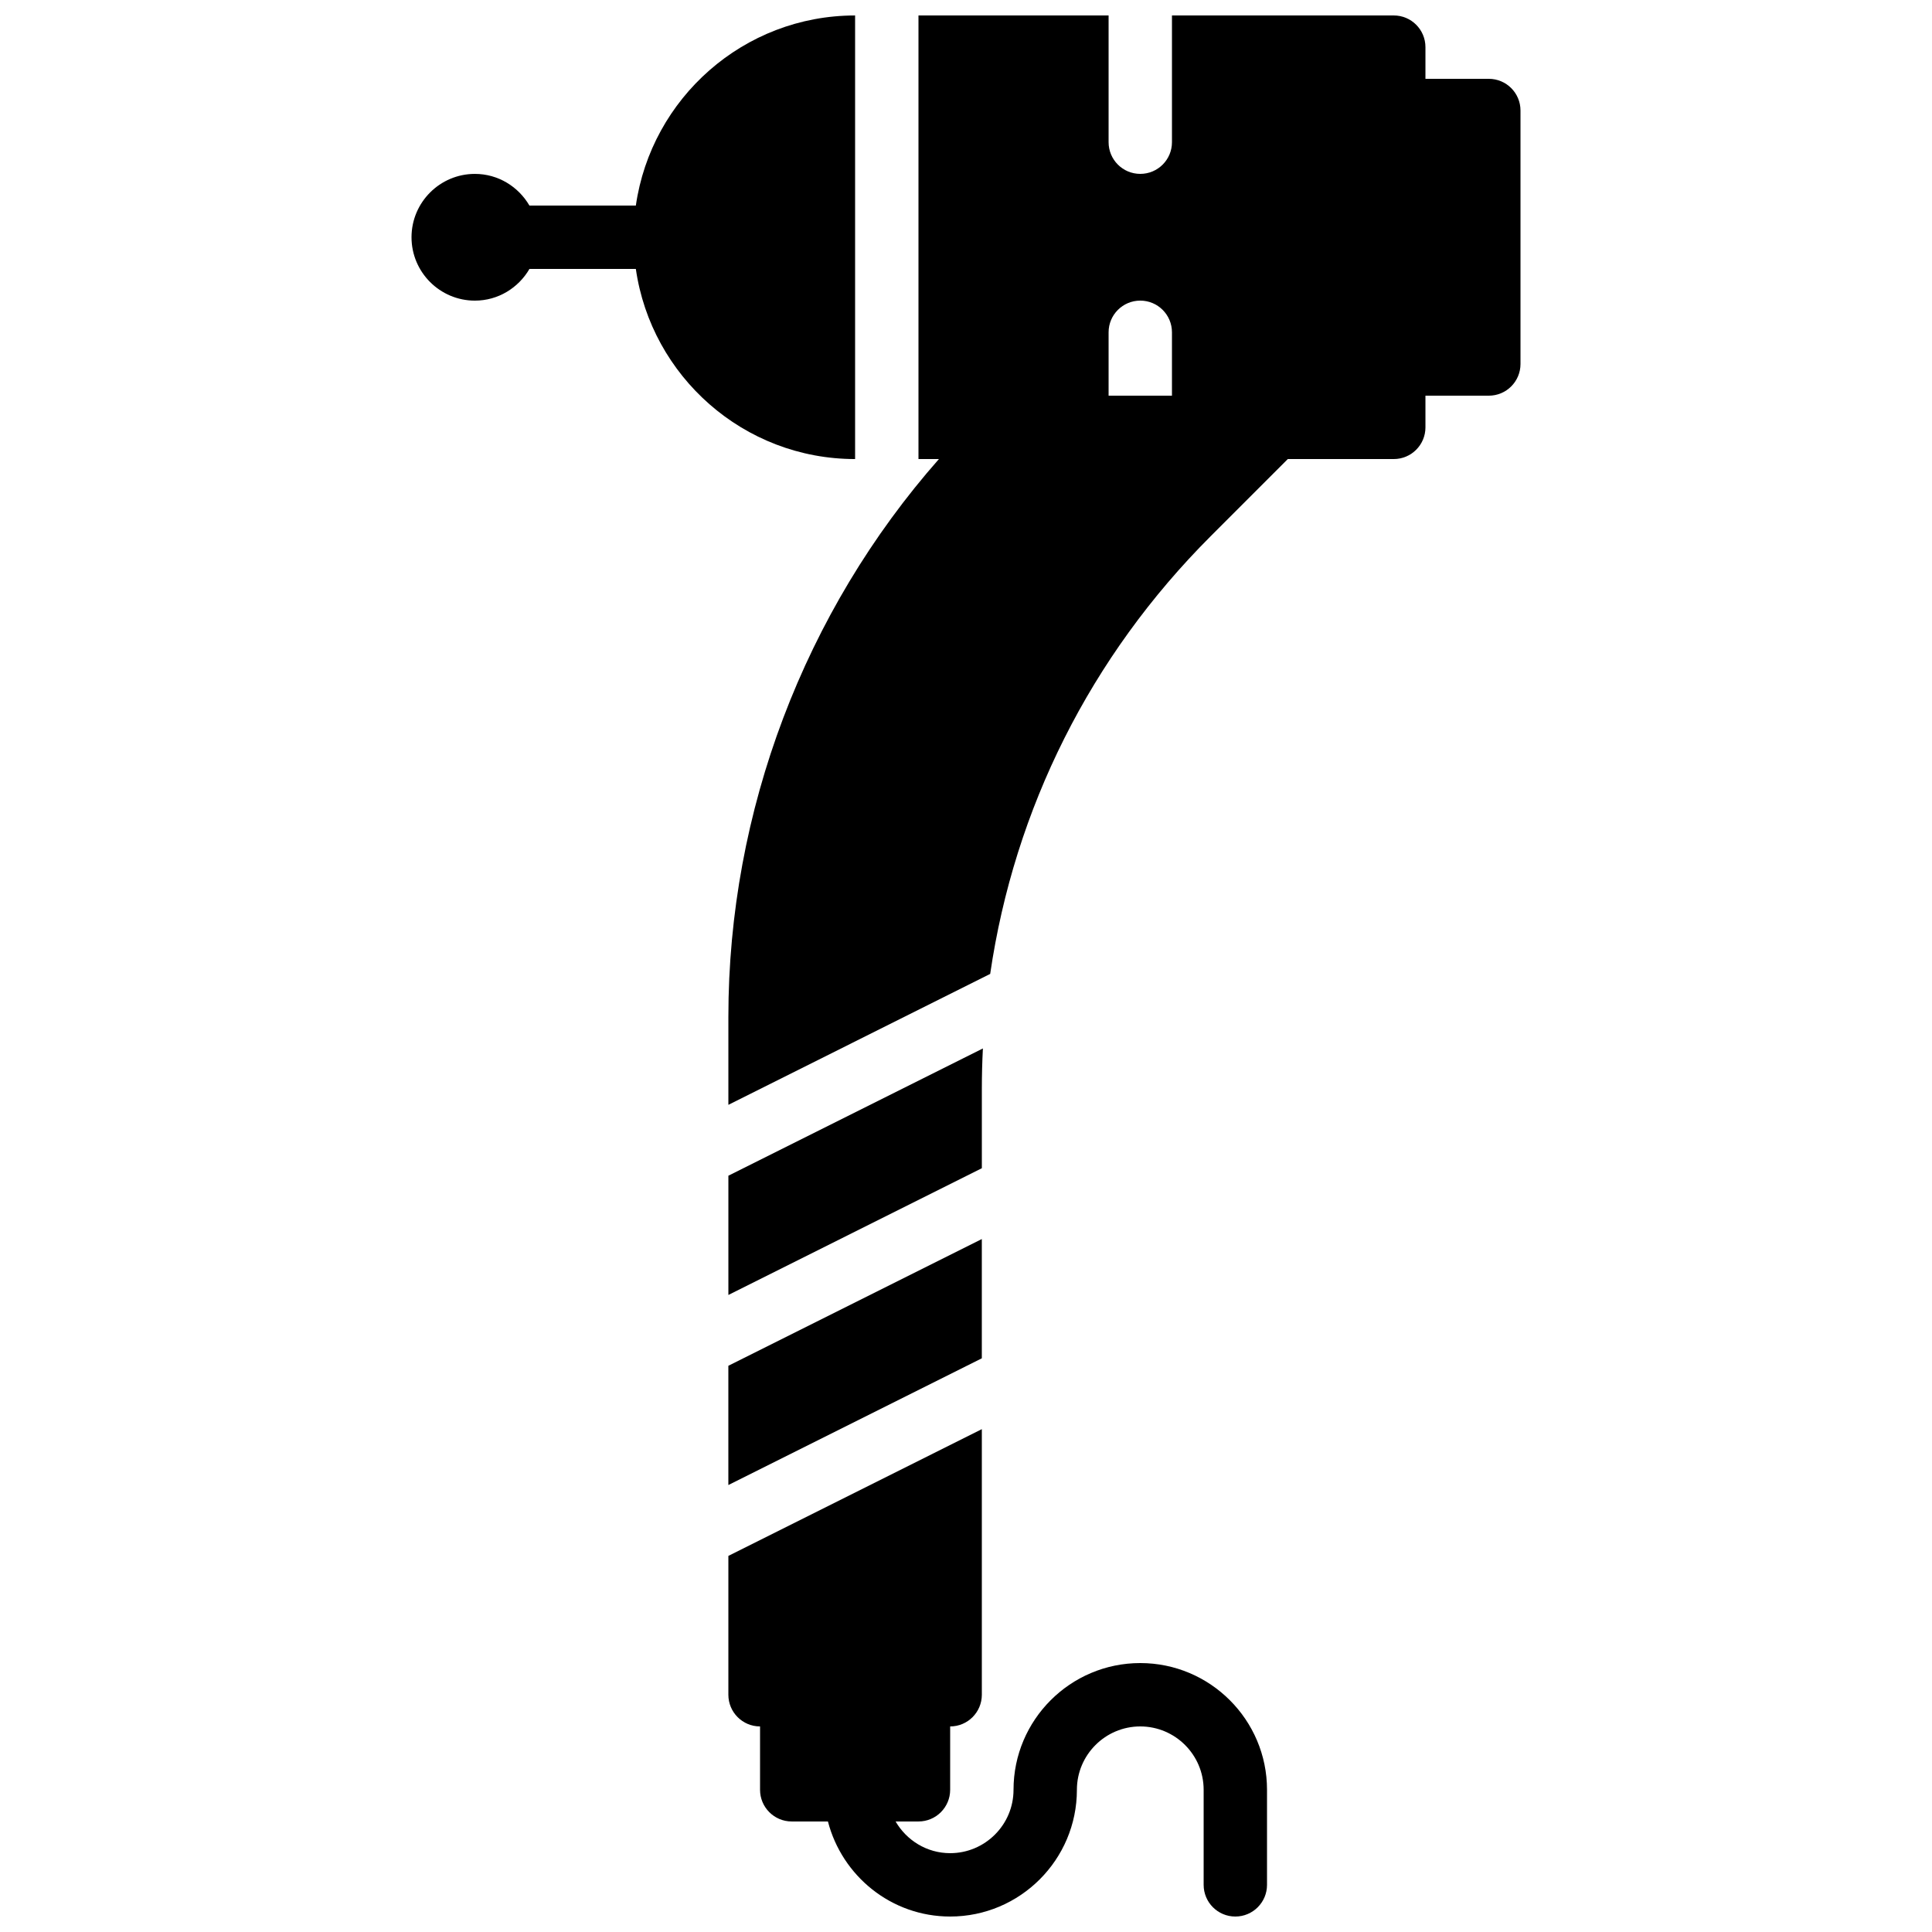 <?xml version="1.0" encoding="UTF-8"?>
<!-- Uploaded to: SVG Repo, www.svgrepo.com, Generator: SVG Repo Mixer Tools -->
<svg width="800px" height="800px" version="1.1" viewBox="144 144 512 512" xmlns="http://www.w3.org/2000/svg">
 <defs>
  <clipPath id="c">
   <path d="m337 522h143v129.9h-143z"/>
  </clipPath>
  <clipPath id="b">
   <path d="m337 148.09h210v288.91h-210z"/>
  </clipPath>
  <clipPath id="a">
   <path d="m253 148.09h118v117.91h-118z"/>
  </clipPath>
 </defs>
 <g clip-path="url(#c)">
  <path d="m446.18 584.73c-18.523 0-33.586 15.062-33.586 33.586 0 9.262-7.539 16.793-16.793 16.793-6.188 0-11.547-3.402-14.461-8.398h6.062c4.644 0 8.398-3.762 8.398-8.395v-16.793c4.644 0 8.395-3.762 8.395-8.398v-70.383l-67.172 33.59v36.793c0 4.637 3.754 8.398 8.395 8.398v16.793c0 4.633 3.754 8.395 8.398 8.395h9.59c3.754 14.445 16.785 25.191 32.395 25.191 18.523 0 33.586-15.062 33.586-33.586 0-9.262 7.543-16.793 16.793-16.793 9.254 0 16.797 7.531 16.797 16.793v25.191c0 4.633 3.75 8.395 8.395 8.395 4.644 0 8.398-3.762 8.398-8.395v-25.191c0-18.523-15.066-33.586-33.59-33.586" fill-rule="evenodd"/>
 </g>
 <g clip-path="url(#b)">
  <path d="m538.55 164.89h-16.793v-8.395c0-4.637-3.754-8.398-8.398-8.398h-58.777v33.586c0 4.637-3.754 8.398-8.398 8.398-4.641 0-8.395-3.762-8.395-8.398v-33.586h-50.383v117.55h5.426c-35.613 40.398-55.805 93.316-55.805 147.83v23.316l69.383-34.695c6.398-43.766 26.582-84.152 58.434-116l20.438-20.445h28.078c4.644 0 8.398-3.762 8.398-8.395v-8.398h16.793c4.644 0 8.395-3.762 8.395-8.398v-67.172c0-4.637-3.75-8.398-8.395-8.398zm-92.367 58.777c4.644 0 8.398 3.762 8.398 8.398v16.793h-16.793v-16.793c0-4.637 3.754-8.398 8.395-8.398z" fill-rule="evenodd"/>
 </g>
 <path d="m337.02 537.55 67.172-33.586v-31.605l-67.172 33.586v31.605" fill-rule="evenodd"/>
 <path d="m404.2 432.5c0-3.57 0.094-7.121 0.277-10.648l-67.449 33.723v31.605l67.172-33.59v-21.09" fill-rule="evenodd"/>
 <g clip-path="url(#a)">
  <path d="m370.61 265.65v-117.55c-29.547 0-54.008 21.941-58.105 50.383h-28.195c-2.914-4.996-8.273-8.398-14.461-8.398-9.254 0-16.793 7.531-16.793 16.793 0 9.262 7.539 16.793 16.793 16.793 6.188 0 11.547-3.398 14.461-8.395h28.195c4.098 28.43 28.559 50.379 58.105 50.379" fill-rule="evenodd"/>
 </g>
</svg>